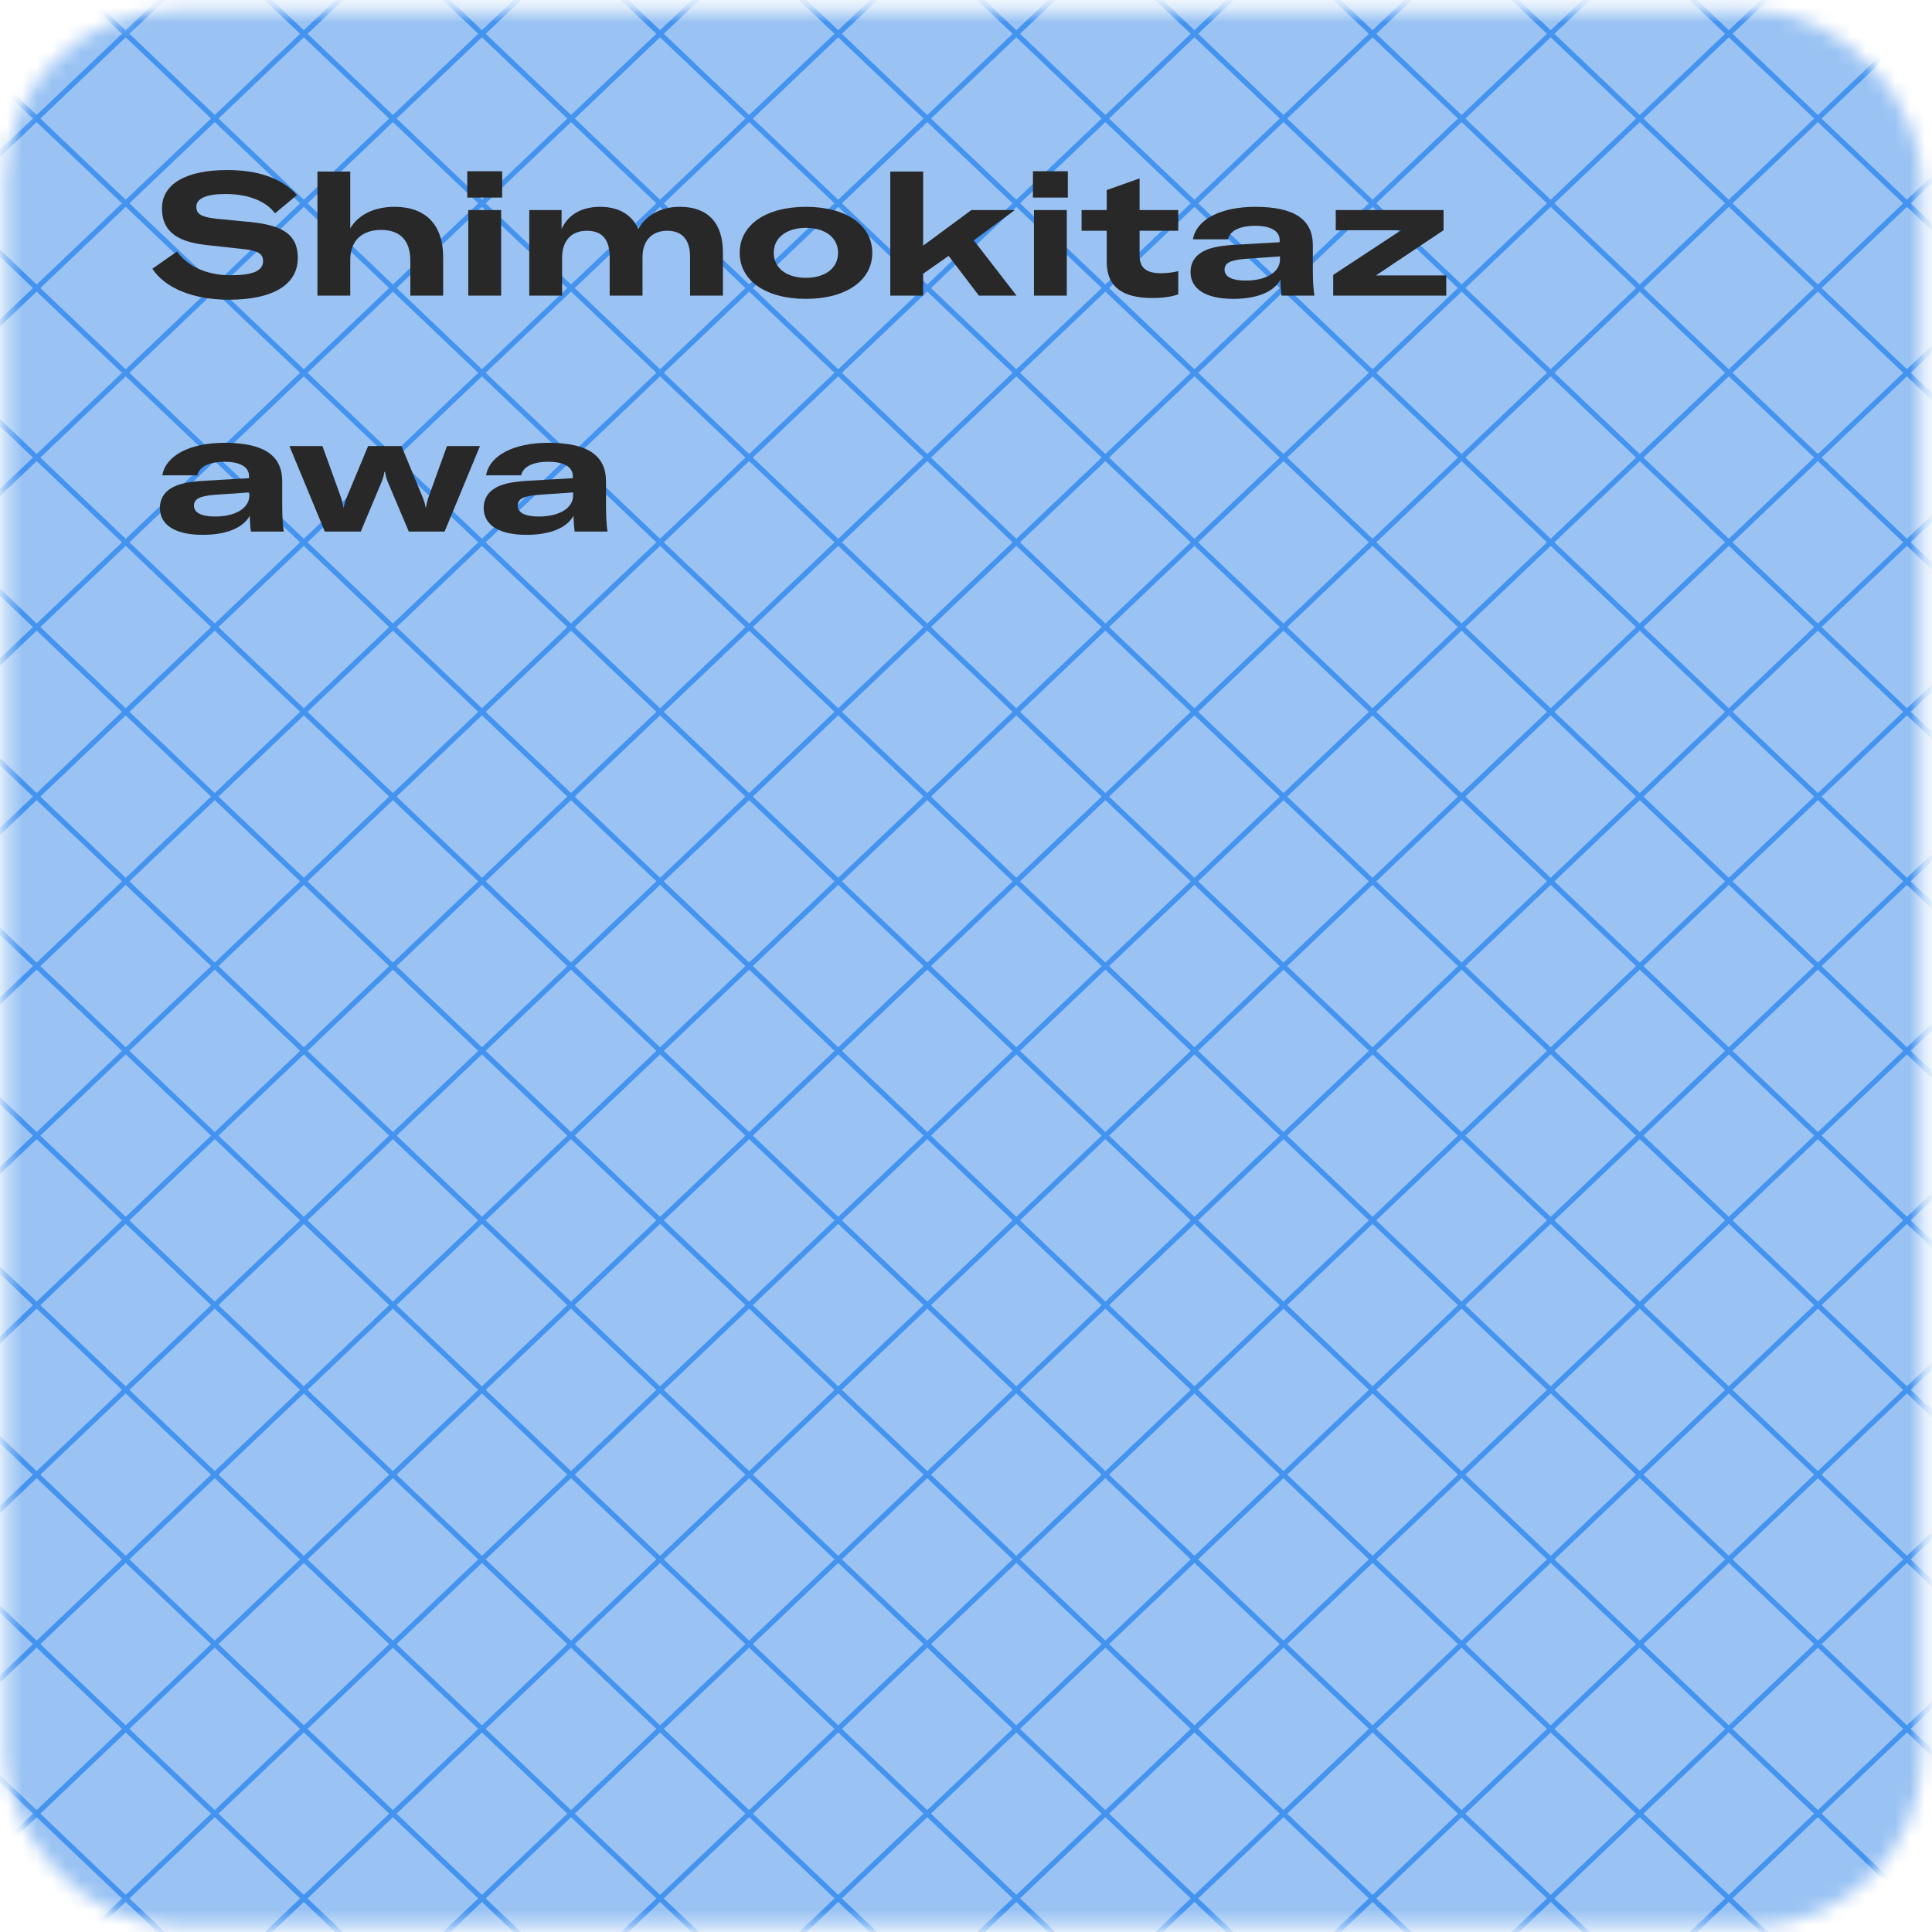 <svg width="131" height="131" viewBox="0 0 131 131" fill="none" xmlns="http://www.w3.org/2000/svg">
  <mask id="mask0_8099_42420" style="mask-type:alpha" maskUnits="userSpaceOnUse" x="0" y="0" width="131" height="131">
  <rect x="0.383" y="0.683" width="129.917" height="129.917" rx="11.6" fill="#FF6318"/>
  </mask>
  <g mask="url(#mask0_8099_42420)">
  <rect x="-15.016" y="-17.515" width="165.188" height="172.887" fill="#9AC3F3"/>
  <line y1="-0.175" x2="291.77" y2="-0.175" transform="matrix(-0.724 0.689 -0.724 -0.689 81.009 -124.401)" stroke="#4493EF" stroke-width="0.35"/>
  <line y1="-0.175" x2="291.77" y2="-0.175" transform="matrix(-0.724 0.689 -0.724 -0.689 68.933 -135.896)" stroke="#4493EF" stroke-width="0.35"/>
  <line y1="-0.175" x2="291.77" y2="-0.175" transform="matrix(-0.724 0.689 -0.724 -0.689 105.162 -101.411)" stroke="#4493EF" stroke-width="0.35"/>
  <line y1="-0.175" x2="291.77" y2="-0.175" transform="matrix(-0.724 0.689 -0.724 -0.689 87.047 -118.653)" stroke="#4493EF" stroke-width="0.35"/>
  <line y1="-0.175" x2="291.77" y2="-0.175" transform="matrix(-0.724 0.689 -0.724 -0.689 129.315 -78.421)" stroke="#4493EF" stroke-width="0.35"/>
  <line y1="-0.175" x2="291.77" y2="-0.175" transform="matrix(-0.724 0.689 -0.724 -0.689 111.2 -95.664)" stroke="#4493EF" stroke-width="0.35"/>
  <line y1="-0.175" x2="291.77" y2="-0.175" transform="matrix(-0.724 0.689 -0.724 -0.689 153.468 -55.431)" stroke="#4493EF" stroke-width="0.35"/>
  <line y1="-0.175" x2="291.77" y2="-0.175" transform="matrix(-0.724 0.689 -0.724 -0.689 141.392 -66.926)" stroke="#4493EF" stroke-width="0.35"/>
  <line y1="-0.175" x2="291.77" y2="-0.175" transform="matrix(-0.724 0.689 -0.724 -0.689 177.621 -32.442)" stroke="#4493EF" stroke-width="0.35"/>
  <line y1="-0.175" x2="291.77" y2="-0.175" transform="matrix(-0.724 0.689 -0.724 -0.689 165.545 -43.937)" stroke="#4493EF" stroke-width="0.35"/>
  <line y1="-0.175" x2="291.77" y2="-0.175" transform="matrix(-0.724 0.689 -0.724 -0.689 201.774 -9.452)" stroke="#4493EF" stroke-width="0.35"/>
  <line y1="-0.175" x2="291.77" y2="-0.175" transform="matrix(-0.724 0.689 -0.724 -0.689 183.659 -26.694)" stroke="#4493EF" stroke-width="0.35"/>
  <line y1="-0.175" x2="291.77" y2="-0.175" transform="matrix(-0.724 0.689 -0.724 -0.689 225.927 13.538)" stroke="#4493EF" stroke-width="0.35"/>
  <line y1="-0.175" x2="291.77" y2="-0.175" transform="matrix(-0.724 0.689 -0.724 -0.689 213.851 2.043)" stroke="#4493EF" stroke-width="0.35"/>
  <line y1="-0.175" x2="291.77" y2="-0.175" transform="matrix(-0.724 0.689 -0.724 -0.689 250.08 36.528)" stroke="#4493EF" stroke-width="0.35"/>
  <line y1="-0.175" x2="291.77" y2="-0.175" transform="matrix(-0.724 0.689 -0.724 -0.689 231.965 19.285)" stroke="#4493EF" stroke-width="0.35"/>
  <line y1="-0.175" x2="291.77" y2="-0.175" transform="matrix(-0.724 0.689 -0.724 -0.689 274.233 59.518)" stroke="#4493EF" stroke-width="0.35"/>
  <line y1="-0.175" x2="291.77" y2="-0.175" transform="matrix(-0.724 0.689 -0.724 -0.689 256.118 42.275)" stroke="#4493EF" stroke-width="0.35"/>
  <line y1="-0.175" x2="291.77" y2="-0.175" transform="matrix(-0.724 0.689 -0.724 -0.689 93.086 -112.906)" stroke="#4493EF" stroke-width="0.35"/>
  <line y1="-0.175" x2="291.77" y2="-0.175" transform="matrix(-0.724 0.689 -0.724 -0.689 74.971 -130.148)" stroke="#4493EF" stroke-width="0.35"/>
  <line y1="-0.175" x2="291.77" y2="-0.175" transform="matrix(-0.724 0.689 -0.724 -0.689 117.239 -89.916)" stroke="#4493EF" stroke-width="0.35"/>
  <line y1="-0.175" x2="291.77" y2="-0.175" transform="matrix(-0.724 0.689 -0.724 -0.689 99.124 -107.159)" stroke="#4493EF" stroke-width="0.35"/>
  <line y1="-0.175" x2="291.77" y2="-0.175" transform="matrix(-0.724 0.689 -0.724 -0.689 135.353 -72.674)" stroke="#4493EF" stroke-width="0.35"/>
  <line y1="-0.175" x2="291.77" y2="-0.175" transform="matrix(-0.724 0.689 -0.724 -0.689 123.277 -84.169)" stroke="#4493EF" stroke-width="0.35"/>
  <line y1="-0.175" x2="291.77" y2="-0.175" transform="matrix(-0.724 0.689 -0.724 -0.689 159.506 -49.684)" stroke="#4493EF" stroke-width="0.35"/>
  <line y1="-0.175" x2="291.77" y2="-0.175" transform="matrix(-0.724 0.689 -0.724 -0.689 147.43 -61.179)" stroke="#4493EF" stroke-width="0.35"/>
  <line y1="-0.175" x2="291.77" y2="-0.175" transform="matrix(-0.724 0.689 -0.724 -0.689 189.698 -20.947)" stroke="#4493EF" stroke-width="0.35"/>
  <line y1="-0.175" x2="291.77" y2="-0.175" transform="matrix(-0.724 0.689 -0.724 -0.689 171.583 -38.189)" stroke="#4493EF" stroke-width="0.35"/>
  <line y1="-0.175" x2="291.77" y2="-0.175" transform="matrix(-0.724 0.689 -0.724 -0.689 207.812 -3.704)" stroke="#4493EF" stroke-width="0.35"/>
  <line y1="-0.175" x2="291.77" y2="-0.175" transform="matrix(-0.724 0.689 -0.724 -0.689 195.736 -15.199)" stroke="#4493EF" stroke-width="0.35"/>
  <line y1="-0.175" x2="291.77" y2="-0.175" transform="matrix(-0.724 0.689 -0.724 -0.689 238.004 25.033)" stroke="#4493EF" stroke-width="0.35"/>
  <line y1="-0.175" x2="291.77" y2="-0.175" transform="matrix(-0.724 0.689 -0.724 -0.689 219.889 7.791)" stroke="#4493EF" stroke-width="0.35"/>
  <line y1="-0.175" x2="291.77" y2="-0.175" transform="matrix(-0.724 0.689 -0.724 -0.689 262.157 48.023)" stroke="#4493EF" stroke-width="0.35"/>
  <line y1="-0.175" x2="291.77" y2="-0.175" transform="matrix(-0.724 0.689 -0.724 -0.689 244.042 30.78)" stroke="#4493EF" stroke-width="0.35"/>
  <line y1="-0.175" x2="291.77" y2="-0.175" transform="matrix(-0.724 0.689 -0.724 -0.689 280.271 65.265)" stroke="#4493EF" stroke-width="0.35"/>
  <line y1="-0.175" x2="291.77" y2="-0.175" transform="matrix(-0.724 0.689 -0.724 -0.689 268.195 53.77)" stroke="#4493EF" stroke-width="0.35"/>
  <line y1="-0.175" x2="291.77" y2="-0.175" transform="matrix(-0.724 -0.689 0.724 -0.689 268.195 76.76)" stroke="#4493EF" stroke-width="0.35"/>
  <line y1="-0.175" x2="291.77" y2="-0.175" transform="matrix(-0.724 -0.689 0.724 -0.689 280.271 65.265)" stroke="#4493EF" stroke-width="0.35"/>
  <line y1="-0.175" x2="291.77" y2="-0.175" transform="matrix(-0.724 -0.689 0.724 -0.689 244.042 99.75)" stroke="#4493EF" stroke-width="0.35"/>
  <line y1="-0.175" x2="291.77" y2="-0.175" transform="matrix(-0.724 -0.689 0.724 -0.689 262.157 82.508)" stroke="#4493EF" stroke-width="0.35"/>
  <line y1="-0.175" x2="291.77" y2="-0.175" transform="matrix(-0.724 -0.689 0.724 -0.689 219.889 122.74)" stroke="#4493EF" stroke-width="0.35"/>
  <line y1="-0.175" x2="291.77" y2="-0.175" transform="matrix(-0.724 -0.689 0.724 -0.689 238.004 105.497)" stroke="#4493EF" stroke-width="0.35"/>
  <line y1="-0.175" x2="291.77" y2="-0.175" transform="matrix(-0.724 -0.689 0.724 -0.689 195.736 145.73)" stroke="#4493EF" stroke-width="0.35"/>
  <line y1="-0.175" x2="291.77" y2="-0.175" transform="matrix(-0.724 -0.689 0.724 -0.689 207.812 134.235)" stroke="#4493EF" stroke-width="0.35"/>
  <line y1="-0.175" x2="291.77" y2="-0.175" transform="matrix(-0.724 -0.689 0.724 -0.689 171.583 168.72)" stroke="#4493EF" stroke-width="0.35"/>
  <line y1="-0.175" x2="291.77" y2="-0.175" transform="matrix(-0.724 -0.689 0.724 -0.689 183.659 157.225)" stroke="#4493EF" stroke-width="0.35"/>
  <line y1="-0.175" x2="291.77" y2="-0.175" transform="matrix(-0.724 -0.689 0.724 -0.689 147.43 191.709)" stroke="#4493EF" stroke-width="0.35"/>
  <line y1="-0.175" x2="291.77" y2="-0.175" transform="matrix(-0.724 -0.689 0.724 -0.689 165.545 174.467)" stroke="#4493EF" stroke-width="0.35"/>
  <line y1="-0.175" x2="291.77" y2="-0.175" transform="matrix(-0.724 -0.689 0.724 -0.689 123.277 214.699)" stroke="#4493EF" stroke-width="0.35"/>
  <line y1="-0.175" x2="291.77" y2="-0.175" transform="matrix(-0.724 -0.689 0.724 -0.689 135.353 203.204)" stroke="#4493EF" stroke-width="0.35"/>
  <line y1="-0.175" x2="291.77" y2="-0.175" transform="matrix(-0.724 -0.689 0.724 -0.689 99.124 237.689)" stroke="#4493EF" stroke-width="0.35"/>
  <line y1="-0.175" x2="291.77" y2="-0.175" transform="matrix(-0.724 -0.689 0.724 -0.689 117.239 220.447)" stroke="#4493EF" stroke-width="0.35"/>
  <line y1="-0.175" x2="291.77" y2="-0.175" transform="matrix(-0.724 -0.689 0.724 -0.689 74.971 260.679)" stroke="#4493EF" stroke-width="0.35"/>
  <line y1="-0.175" x2="291.77" y2="-0.175" transform="matrix(-0.724 -0.689 0.724 -0.689 93.086 243.437)" stroke="#4493EF" stroke-width="0.35"/>
  <line y1="-0.175" x2="291.77" y2="-0.175" transform="matrix(-0.724 -0.689 0.724 -0.689 256.118 88.255)" stroke="#4493EF" stroke-width="0.35"/>
  <line y1="-0.175" x2="291.77" y2="-0.175" transform="matrix(-0.724 -0.689 0.724 -0.689 274.233 71.013)" stroke="#4493EF" stroke-width="0.35"/>
  <line y1="-0.175" x2="291.77" y2="-0.175" transform="matrix(-0.724 -0.689 0.724 -0.689 231.965 111.245)" stroke="#4493EF" stroke-width="0.35"/>
  <line y1="-0.175" x2="291.77" y2="-0.175" transform="matrix(-0.724 -0.689 0.724 -0.689 250.08 94.003)" stroke="#4493EF" stroke-width="0.35"/>
  <line y1="-0.175" x2="291.77" y2="-0.175" transform="matrix(-0.724 -0.689 0.724 -0.689 213.851 128.487)" stroke="#4493EF" stroke-width="0.35"/>
  <line y1="-0.175" x2="291.77" y2="-0.175" transform="matrix(-0.724 -0.689 0.724 -0.689 225.927 116.992)" stroke="#4493EF" stroke-width="0.35"/>
  <line y1="-0.175" x2="291.77" y2="-0.175" transform="matrix(-0.724 -0.689 0.724 -0.689 189.698 151.477)" stroke="#4493EF" stroke-width="0.35"/>
  <line y1="-0.175" x2="291.77" y2="-0.175" transform="matrix(-0.724 -0.689 0.724 -0.689 201.774 139.982)" stroke="#4493EF" stroke-width="0.35"/>
  <line y1="-0.175" x2="291.77" y2="-0.175" transform="matrix(-0.724 -0.689 0.724 -0.689 159.506 180.214)" stroke="#4493EF" stroke-width="0.35"/>
  <line y1="-0.175" x2="291.77" y2="-0.175" transform="matrix(-0.724 -0.689 0.724 -0.689 177.621 162.972)" stroke="#4493EF" stroke-width="0.35"/>
  <line y1="-0.175" x2="291.77" y2="-0.175" transform="matrix(-0.724 -0.689 0.724 -0.689 141.392 197.457)" stroke="#4493EF" stroke-width="0.35"/>
  <line y1="-0.175" x2="291.77" y2="-0.175" transform="matrix(-0.724 -0.689 0.724 -0.689 153.468 185.962)" stroke="#4493EF" stroke-width="0.35"/>
  <line y1="-0.175" x2="291.77" y2="-0.175" transform="matrix(-0.724 -0.689 0.724 -0.689 111.2 226.194)" stroke="#4493EF" stroke-width="0.35"/>
  <line y1="-0.175" x2="291.77" y2="-0.175" transform="matrix(-0.724 -0.689 0.724 -0.689 129.315 208.952)" stroke="#4493EF" stroke-width="0.35"/>
  <line y1="-0.175" x2="291.77" y2="-0.175" transform="matrix(-0.724 -0.689 0.724 -0.689 87.047 249.184)" stroke="#4493EF" stroke-width="0.35"/>
  <line y1="-0.175" x2="291.77" y2="-0.175" transform="matrix(-0.724 -0.689 0.724 -0.689 105.162 231.942)" stroke="#4493EF" stroke-width="0.35"/>
  <line y1="-0.175" x2="291.77" y2="-0.175" transform="matrix(-0.724 -0.689 0.724 -0.689 68.933 266.426)" stroke="#4493EF" stroke-width="0.35"/>
  <line y1="-0.175" x2="291.77" y2="-0.175" transform="matrix(-0.724 -0.689 0.724 -0.689 81.009 254.931)" stroke="#4493EF" stroke-width="0.35"/>
  <path d="M15.517 20.323C13.081 20.323 11.179 19.522 10.332 18.223L12.002 17.052C12.687 18.014 13.951 18.664 15.645 18.664C17.141 18.664 17.837 18.362 17.837 17.713C17.837 17.202 17.489 16.994 16.503 16.889L13.974 16.611C11.956 16.39 10.982 15.648 10.982 14.128C10.982 12.493 12.582 11.53 15.401 11.53C17.477 11.53 19.113 12.075 20.134 13.223L18.649 14.465C18.046 13.653 16.863 13.154 15.285 13.154C13.997 13.154 13.313 13.456 13.313 14.012C13.313 14.523 13.649 14.72 14.717 14.836L16.99 15.056C19.264 15.288 20.192 15.961 20.192 17.492C20.192 19.313 18.498 20.323 15.517 20.323ZM21.523 20.044V11.634H23.75V15.486C24.296 14.557 25.374 14.024 26.755 14.024C28.866 14.024 30.049 15.242 30.049 17.446V20.044H27.822V17.678C27.822 16.309 27.137 15.59 25.838 15.59C24.539 15.59 23.75 16.332 23.75 17.608V20.044H21.523ZM31.752 20.044V14.244H33.979V20.044H31.752ZM31.683 13.398V11.611H34.049V13.398H31.683ZM35.887 14.244H38.079V15.532C38.508 14.557 39.436 14.024 40.689 14.024C41.942 14.024 42.847 14.546 43.276 15.532C43.833 14.557 44.83 14.024 46.106 14.024C47.997 14.024 49.018 15.114 49.018 17.121V20.044H46.791V17.411C46.791 16.263 46.257 15.648 45.248 15.648C44.204 15.648 43.566 16.309 43.566 17.434V20.044H41.339V17.423C41.339 16.239 40.828 15.648 39.796 15.648C38.74 15.648 38.114 16.321 38.114 17.481V20.044H35.887V14.244ZM54.645 20.265C51.942 20.265 50.156 19.035 50.156 17.144C50.156 15.242 51.942 14.024 54.645 14.024C57.347 14.024 59.145 15.242 59.145 17.144C59.145 19.035 57.347 20.265 54.645 20.265ZM52.464 17.144C52.464 18.177 53.334 18.838 54.645 18.838C55.956 18.838 56.825 18.177 56.825 17.144C56.825 16.112 55.956 15.451 54.645 15.451C53.334 15.451 52.464 16.112 52.464 17.144ZM60.366 20.044V11.634H62.594V16.657L65.865 14.244H68.811L66.027 16.297L68.927 20.044H66.375L64.322 17.353L62.594 18.559V20.044H60.366ZM70.108 20.044V14.244H72.335V20.044H70.108ZM70.039 13.398V11.611H72.405V13.398H70.039ZM73.338 15.648V14.244H75.043V12.887L77.271 12.098V14.244H79.892V15.648H77.271V17.33C77.271 18.165 77.735 18.525 78.697 18.525C79.196 18.525 79.614 18.455 79.892 18.385V19.951C79.532 20.102 78.918 20.207 78.129 20.207C76.111 20.207 75.043 19.441 75.043 17.771V15.648H73.338ZM83.624 20.265C81.791 20.265 80.724 19.615 80.724 18.443C80.724 17.887 80.968 17.423 81.455 17.121C81.895 16.843 82.522 16.669 83.728 16.599L86.767 16.425V16.286C86.767 15.648 86.141 15.312 85.109 15.312C84.053 15.312 83.392 15.648 83.264 16.228H80.886C81.118 14.882 82.765 14.024 85.109 14.024C87.823 14.024 89.018 14.917 89.018 16.634V18.235C89.018 19.047 89.052 19.58 89.122 20.044H86.895C86.849 19.766 86.825 19.325 86.814 18.977C86.35 19.801 85.225 20.265 83.624 20.265ZM83.032 18.293C83.032 18.768 83.554 19.023 84.459 19.023C85.839 19.023 86.79 18.467 86.79 17.585V17.388L84.459 17.55C83.392 17.631 83.032 17.84 83.032 18.293ZM90.398 18.641L95.003 15.613H90.572V14.244H97.88V15.613L93.298 18.675H98.065V20.044H90.398V18.641ZM13.742 36.265C11.909 36.265 10.842 35.615 10.842 34.443C10.842 33.887 11.086 33.423 11.573 33.121C12.014 32.843 12.64 32.669 13.847 32.599L16.886 32.425V32.286C16.886 31.648 16.259 31.311 15.227 31.311C14.171 31.311 13.51 31.648 13.383 32.228H11.005C11.237 30.882 12.884 30.024 15.227 30.024C17.941 30.024 19.136 30.917 19.136 32.634V34.235C19.136 35.047 19.171 35.58 19.241 36.044H17.013C16.967 35.766 16.944 35.325 16.932 34.977C16.468 35.801 15.343 36.265 13.742 36.265ZM13.151 34.293C13.151 34.768 13.673 35.023 14.577 35.023C15.958 35.023 16.909 34.467 16.909 33.585V33.388L14.577 33.55C13.51 33.631 13.151 33.84 13.151 34.293ZM22.025 36.044L19.624 30.244H21.863L23.139 33.782C23.185 33.933 23.243 34.142 23.289 34.409H23.312C23.347 34.153 23.428 33.933 23.486 33.782L24.96 30.244H27.222L28.683 33.782C28.741 33.933 28.822 34.153 28.857 34.409H28.88C28.927 34.142 28.985 33.933 29.031 33.782L30.307 30.244H32.546L30.145 36.044H27.72L26.305 32.703C26.201 32.448 26.131 32.193 26.108 31.996H26.062C26.038 32.193 25.969 32.448 25.864 32.703L24.461 36.044H22.025ZM35.696 36.265C33.863 36.265 32.796 35.615 32.796 34.443C32.796 33.887 33.039 33.423 33.526 33.121C33.967 32.843 34.594 32.669 35.8 32.599L38.839 32.425V32.286C38.839 31.648 38.213 31.311 37.18 31.311C36.125 31.311 35.464 31.648 35.336 32.228H32.958C33.19 30.882 34.837 30.024 37.18 30.024C39.895 30.024 41.09 30.917 41.09 32.634V34.235C41.09 35.047 41.124 35.58 41.194 36.044H38.967C38.92 35.766 38.897 35.325 38.886 34.977C38.422 35.801 37.296 36.265 35.696 36.265ZM35.104 34.293C35.104 34.768 35.626 35.023 36.531 35.023C37.911 35.023 38.862 34.467 38.862 33.585V33.388L36.531 33.55C35.464 33.631 35.104 33.84 35.104 34.293Z" fill="#282828"/>
  </g>
  </svg>
  